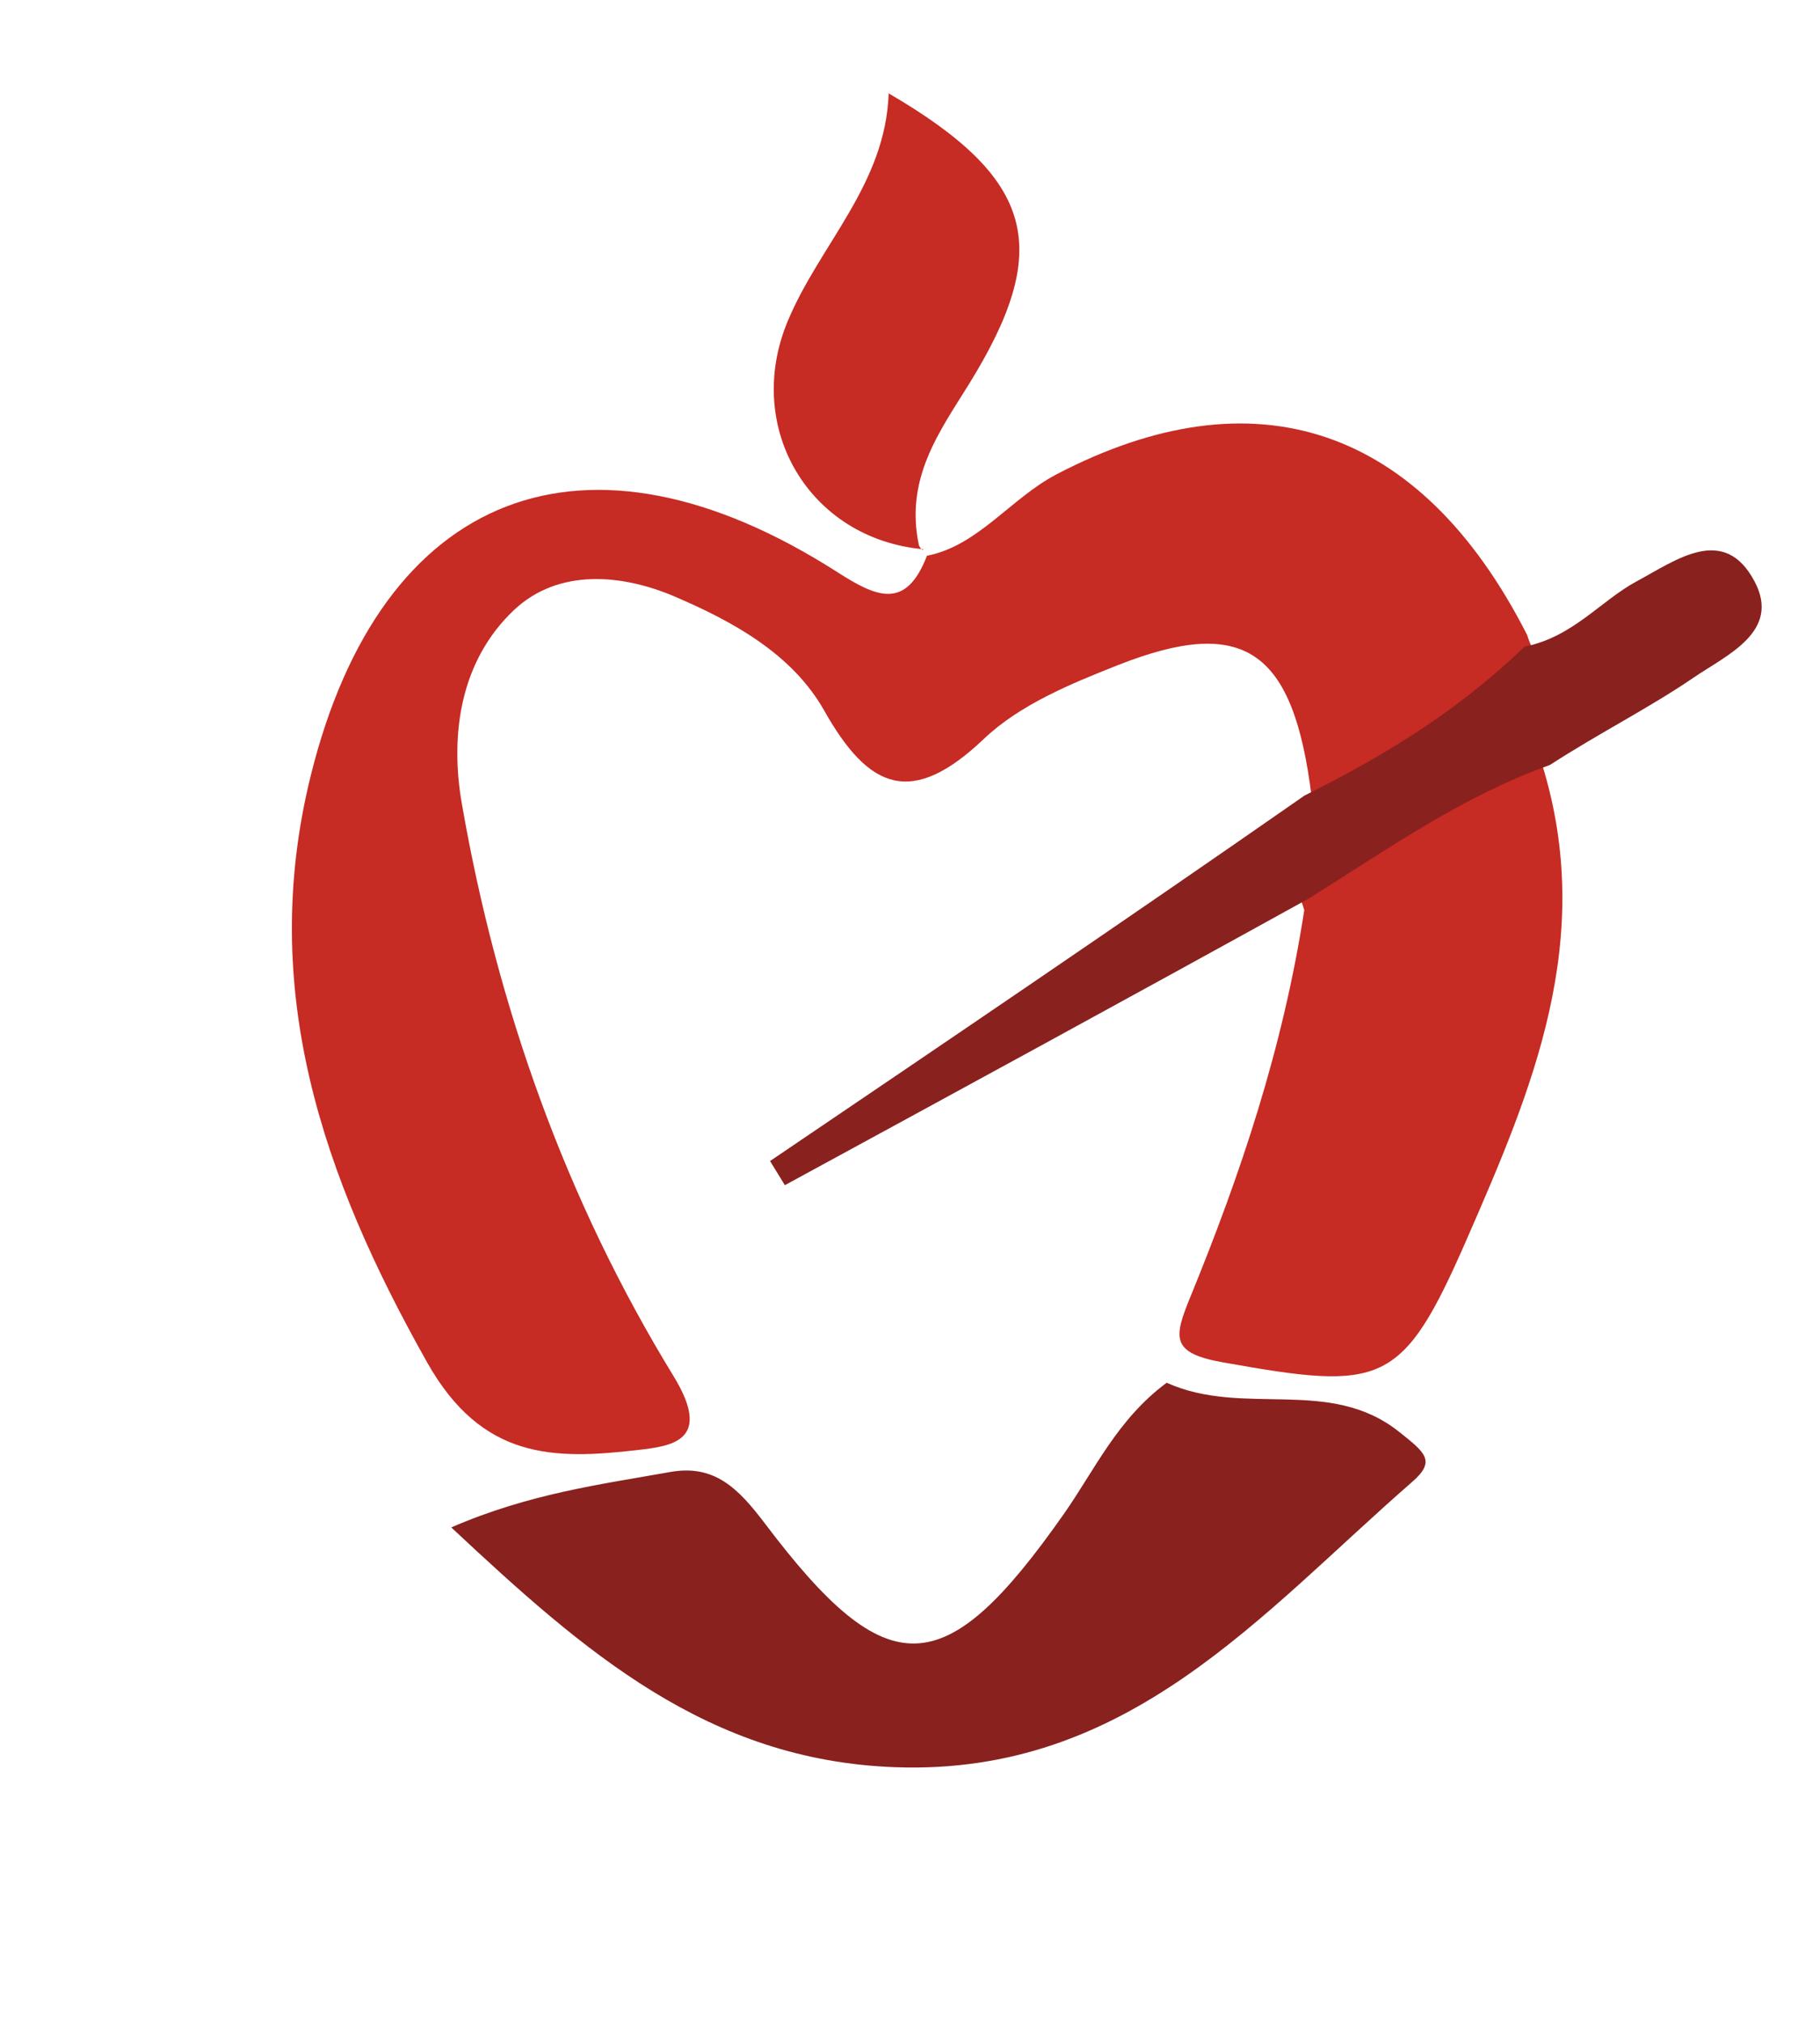 <svg viewBox="0 0 99 110" xml:space="preserve" xmlns="http://www.w3.org/2000/svg"><g fill="#C62B24"><path d="M50.421 30.222c2.79-.544 4.551-3.123 7.053-4.43 10.693-5.587 19.768-2.716 25.592 8.731.347 1.096.942 1.808.686 2.646-.86 2.812-8.9 7.099-12.405 6.166-.986-8.018-3.682-9.871-10.54-7.165-2.574 1.015-5.341 2.157-7.289 4.01-3.926 3.734-6.254 2.768-8.683-1.537-1.744-3.091-4.977-4.85-8.126-6.2-2.867-1.23-6.34-1.547-8.756.736-2.896 2.739-3.493 6.714-2.832 10.52 1.922 11.063 5.665 21.58 11.513 31.128 2.173 3.55-.124 3.812-1.944 4.023-4.55.527-8.466.543-11.456-4.765-5.697-10.112-9.199-20.285-6.337-31.882 3.832-15.529 14.966-19.848 28.643-11.096 2.093 1.34 3.73 2.12 4.881-.885z"/><path d="M83.871 41.527c2.973 9.565-.555 17.779-4.086 25.863-3.515 8.048-4.58 8.242-13.273 6.692-2.843-.507-2.668-1.342-1.76-3.56 2.727-6.666 5.03-13.487 6.195-21.03-.236-.838-.585-1.276-.394-1.772 1.21-3.146 9.506-7.3 13.318-6.193z"/><path d="M50.244 29.87c-6.216-.556-9.81-6.605-7.398-12.4 1.736-4.169 5.332-7.445 5.493-12.393 8.029 4.686 8.923 8.466 4.351 15.84-1.575 2.54-3.492 5.116-2.7 8.757.168.288.22.222.254.196z"/></g><g fill="#89211E"><path d="M63.461 75.193c4.211 1.886 8.844-.352 12.641 2.666 1.445 1.148 2.017 1.591.709 2.73-8.242 7.177-15.437 15.975-28.119 15.51-10.202-.373-16.895-6.26-24.146-13.04 4.273-1.85 8.12-2.334 11.897-3.011 2.406-.432 3.702.862 5.176 2.813 6.69 8.856 9.784 8.676 16.242-.523 1.69-2.406 2.91-5.152 5.6-7.145z"/><path d="M84.314 41.595c-4.822 1.734-8.763 4.54-13.129 7.269-9.673 5.345-19.082 10.465-28.492 15.585l-.805-1.313c9.635-6.524 19.27-13.048 29.074-19.876 4.43-2.203 8.356-4.62 11.974-8.098 2.636-.527 4.123-2.493 6.107-3.559 2.141-1.15 4.742-3.119 6.4.02 1.444 2.73-1.522 3.997-3.311 5.22-2.434 1.662-5.096 2.99-7.818 4.752z"/></g></svg>
